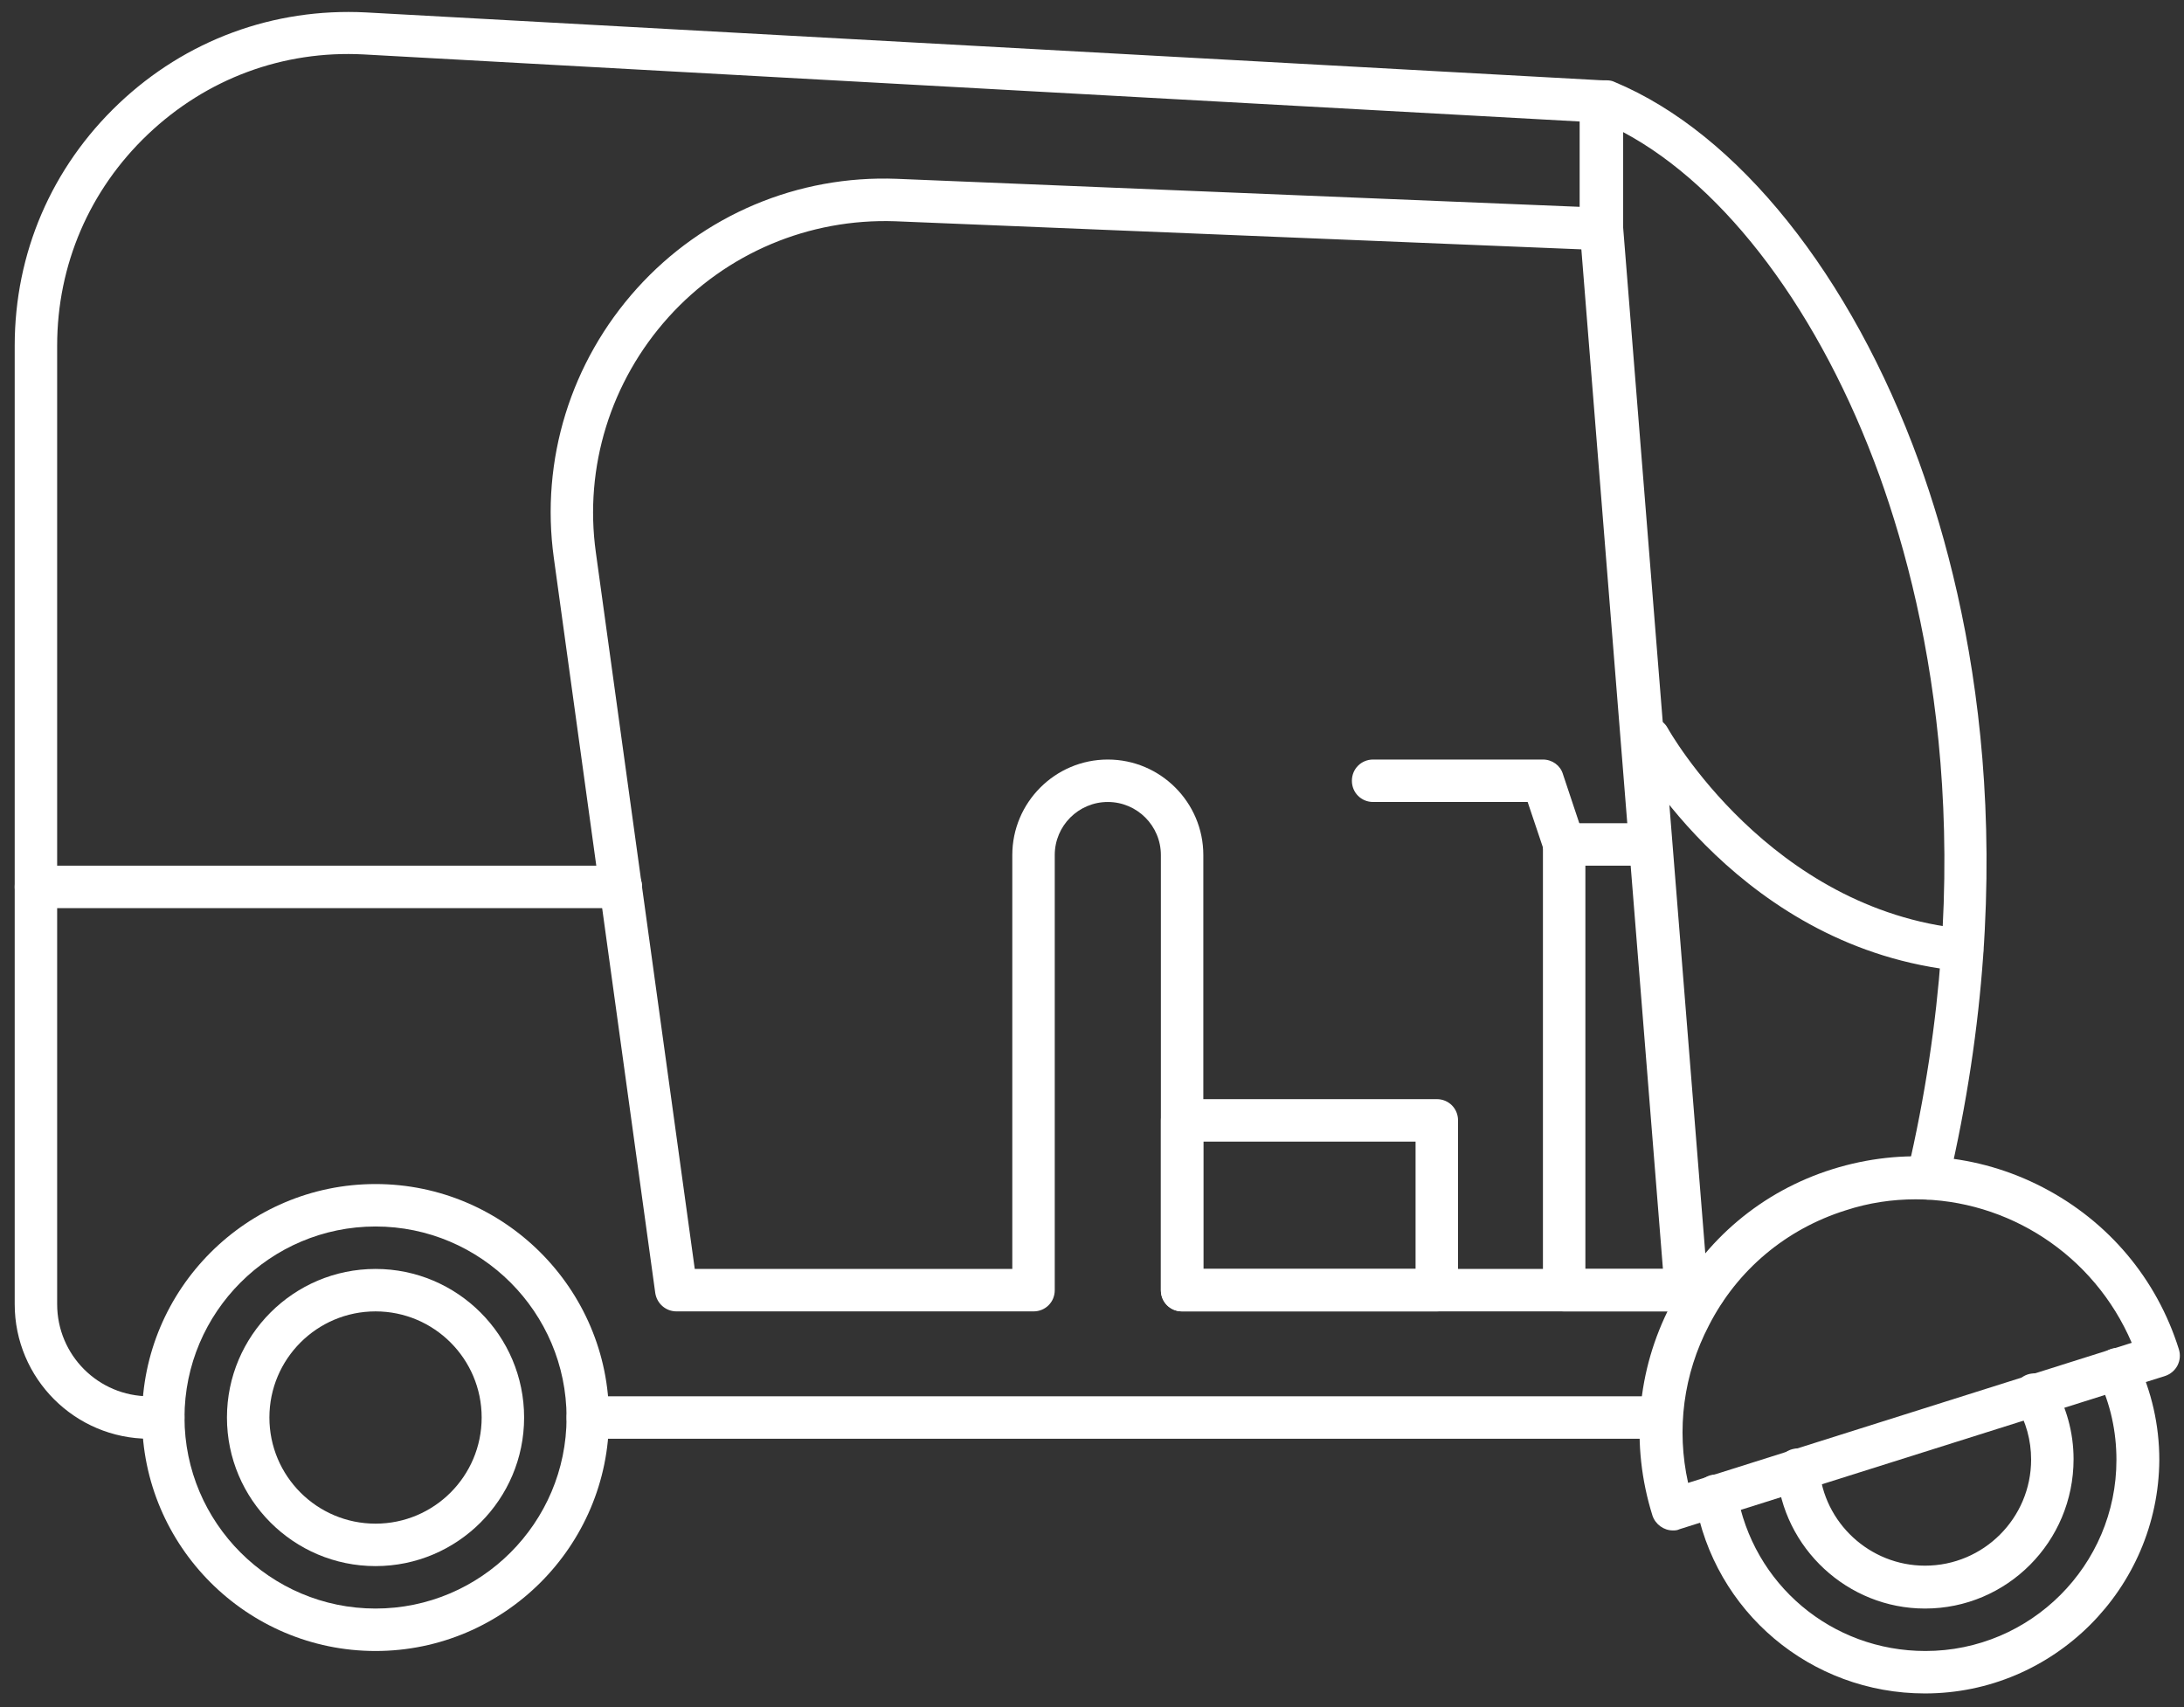 <svg width="142" height="111" viewBox="0 0 142 111" fill="none" xmlns="http://www.w3.org/2000/svg">
<rect x="0" y="0" width="142" height="111" fill="#333333" stroke="none"/>
<path d="M109.62 85.265C108.902 85.265 108.295 84.713 108.24 83.995L102.72 14.994C102.72 14.966 102.72 14.911 102.72 14.883V6.603C102.72 5.83 103.327 5.223 104.1 5.223H104.459C104.652 5.223 104.818 5.25 104.983 5.333C112.987 8.673 120.357 17.892 124.773 30.036C128.333 39.889 131.563 56.036 126.677 76.93C126.512 77.675 125.767 78.144 125.021 77.951C124.276 77.785 123.807 77.04 124 76.295C128.747 56.063 125.629 40.469 122.206 30.947C118.37 20.348 112.215 12.151 105.535 8.59V14.8L111.055 83.747C111.111 84.52 110.559 85.182 109.786 85.237C109.703 85.265 109.675 85.265 109.62 85.265Z" fill="white"/>
<path d="M108.764 99.507C108.185 99.507 107.633 99.121 107.44 98.541C106.004 93.96 106.418 89.102 108.626 84.851C110.835 80.601 114.561 77.454 119.142 76.019C123.724 74.584 128.582 74.998 132.832 77.206C137.083 79.414 140.229 83.14 141.665 87.722C141.775 88.081 141.747 88.439 141.582 88.771C141.416 89.102 141.113 89.35 140.781 89.461L109.206 99.425C109.04 99.507 108.902 99.507 108.764 99.507ZM124.552 77.979C123.034 77.979 121.516 78.2 119.998 78.696C116.134 79.911 112.96 82.561 111.111 86.176C109.454 89.35 108.985 92.938 109.758 96.416L138.601 87.308C136.144 81.567 130.541 77.979 124.552 77.979Z" fill="white"/>
<path d="M127.561 63.13C127.505 63.13 127.478 63.13 127.423 63.13C113.291 61.722 106.28 49.191 106.004 48.667C105.646 48.004 105.894 47.149 106.556 46.79C107.219 46.431 108.074 46.679 108.433 47.342C108.488 47.452 115.057 59.127 127.699 60.397C128.444 60.48 129.023 61.142 128.941 61.915C128.858 62.605 128.278 63.13 127.561 63.13Z" fill="white"/>
<path d="M10.616 93.546H9.705C4.875 93.546 0.956 89.626 0.956 84.796V22.474C0.956 16.457 3.357 10.881 7.718 6.741C12.079 2.601 17.792 0.503 23.782 0.807L104.183 5.223C104.9 5.251 105.48 5.858 105.48 6.603V14.883C105.48 15.27 105.314 15.629 105.066 15.877C104.79 16.125 104.431 16.263 104.045 16.263L58.2 14.386C52.597 14.193 47.215 16.457 43.461 20.624C39.707 24.792 37.969 30.367 38.741 35.915L45.172 82.505H65.818V55.594C65.818 52.172 68.605 49.384 72.028 49.384C75.45 49.384 78.238 52.172 78.238 55.594V82.505H110.835C111.607 82.505 112.215 83.112 112.215 83.885C112.215 84.658 111.607 85.265 110.835 85.265H76.858C76.085 85.265 75.478 84.658 75.478 83.885V55.594C75.478 53.69 73.932 52.144 72.028 52.144C70.123 52.144 68.578 53.69 68.578 55.594V83.885C68.578 84.658 67.971 85.265 67.198 85.265H43.986C43.295 85.265 42.716 84.768 42.605 84.078L36.009 36.274C35.126 29.898 37.113 23.522 41.419 18.747C45.724 13.973 51.879 11.378 58.31 11.627L102.72 13.448V7.9L23.644 3.539C18.4 3.263 13.431 5.113 9.623 8.728C5.814 12.344 3.716 17.229 3.716 22.474V84.796C3.716 88.108 6.393 90.785 9.705 90.785H10.616C11.389 90.785 11.996 91.393 11.996 92.165C11.996 92.911 11.389 93.546 10.616 93.546Z" fill="white"/>
<path d="M108.019 93.546H38.217C37.444 93.546 36.837 92.938 36.837 92.165C36.837 91.393 37.444 90.785 38.217 90.785H108.019C108.792 90.785 109.399 91.393 109.399 92.165C109.399 92.911 108.764 93.546 108.019 93.546Z" fill="white"/>
<path d="M93.418 85.265H76.858C76.085 85.265 75.478 84.658 75.478 83.885V72.845C75.478 72.072 76.085 71.465 76.858 71.465H93.418C94.191 71.465 94.799 72.072 94.799 72.845V83.885C94.799 84.63 94.191 85.265 93.418 85.265ZM78.238 82.505H92.038V74.225H78.238V82.505Z" fill="white"/>
<path d="M24.417 107.346C16.054 107.346 9.236 100.529 9.236 92.165C9.236 83.802 16.054 76.985 24.417 76.985C32.78 76.985 39.597 83.802 39.597 92.165C39.597 100.529 32.78 107.346 24.417 107.346ZM24.417 79.745C17.572 79.745 11.996 85.32 11.996 92.165C11.996 99.01 17.572 104.586 24.417 104.586C31.262 104.586 36.837 99.01 36.837 92.165C36.837 85.32 31.262 79.745 24.417 79.745Z" fill="white"/>
<path d="M24.417 101.826C19.09 101.826 14.756 97.493 14.756 92.166C14.756 86.839 19.09 82.505 24.417 82.505C29.744 82.505 34.077 86.839 34.077 92.166C34.077 97.493 29.744 101.826 24.417 101.826ZM24.417 85.265C20.608 85.265 17.516 88.357 17.516 92.166C17.516 95.975 20.608 99.066 24.417 99.066C28.226 99.066 31.317 95.975 31.317 92.166C31.317 88.357 28.226 85.265 24.417 85.265Z" fill="white"/>
<path d="M125.159 110.106C117.735 110.106 111.442 104.807 110.2 97.492C110.062 96.747 110.586 96.03 111.331 95.892C112.077 95.754 112.794 96.278 112.932 97.023C113.953 103.013 119.087 107.346 125.187 107.346C132.032 107.346 137.607 101.771 137.607 94.926C137.607 93.076 137.221 91.282 136.42 89.626C136.089 88.936 136.393 88.108 137.083 87.777C137.773 87.446 138.601 87.749 138.932 88.439C139.898 90.482 140.395 92.662 140.395 94.926C140.34 103.289 133.522 110.106 125.159 110.106Z" fill="white"/>
<path d="M125.159 104.586C120.136 104.586 115.913 100.666 115.527 95.671C115.471 94.898 116.023 94.235 116.796 94.18C117.569 94.125 118.232 94.677 118.287 95.45C118.563 99.01 121.571 101.798 125.159 101.798C128.968 101.798 132.06 98.707 132.06 94.898C132.06 93.656 131.728 92.441 131.093 91.392C130.707 90.73 130.928 89.902 131.563 89.488C132.225 89.102 133.053 89.322 133.467 89.957C134.35 91.448 134.82 93.131 134.82 94.87C134.82 100.252 130.486 104.586 125.159 104.586Z" fill="white"/>
<path d="M109.648 85.265H101.699C100.926 85.265 100.319 84.658 100.319 83.885V54.904C100.319 54.132 100.926 53.524 101.699 53.524H107.329C108.102 53.524 108.709 54.132 108.709 54.904C108.709 55.677 108.102 56.285 107.329 56.285H103.079V82.505H109.648C110.421 82.505 111.028 83.112 111.028 83.885C111.028 84.63 110.393 85.265 109.648 85.265Z" fill="white"/>
<path d="M101.699 56.285C101.119 56.285 100.595 55.926 100.401 55.346L99.325 52.144H89.278C88.505 52.144 87.898 51.537 87.898 50.764C87.898 49.992 88.505 49.384 89.278 49.384H100.319C100.926 49.384 101.45 49.771 101.616 50.323L102.996 54.463C103.244 55.18 102.858 55.981 102.113 56.202C102.002 56.257 101.837 56.285 101.699 56.285Z" fill="white"/>
<path d="M40.37 59.044H2.336C1.563 59.044 0.956 58.437 0.956 57.664C0.956 56.892 1.563 56.284 2.336 56.284H40.37C41.143 56.284 41.75 56.892 41.75 57.664C41.75 58.41 41.115 59.044 40.37 59.044Z" fill="white"/>
</svg>
